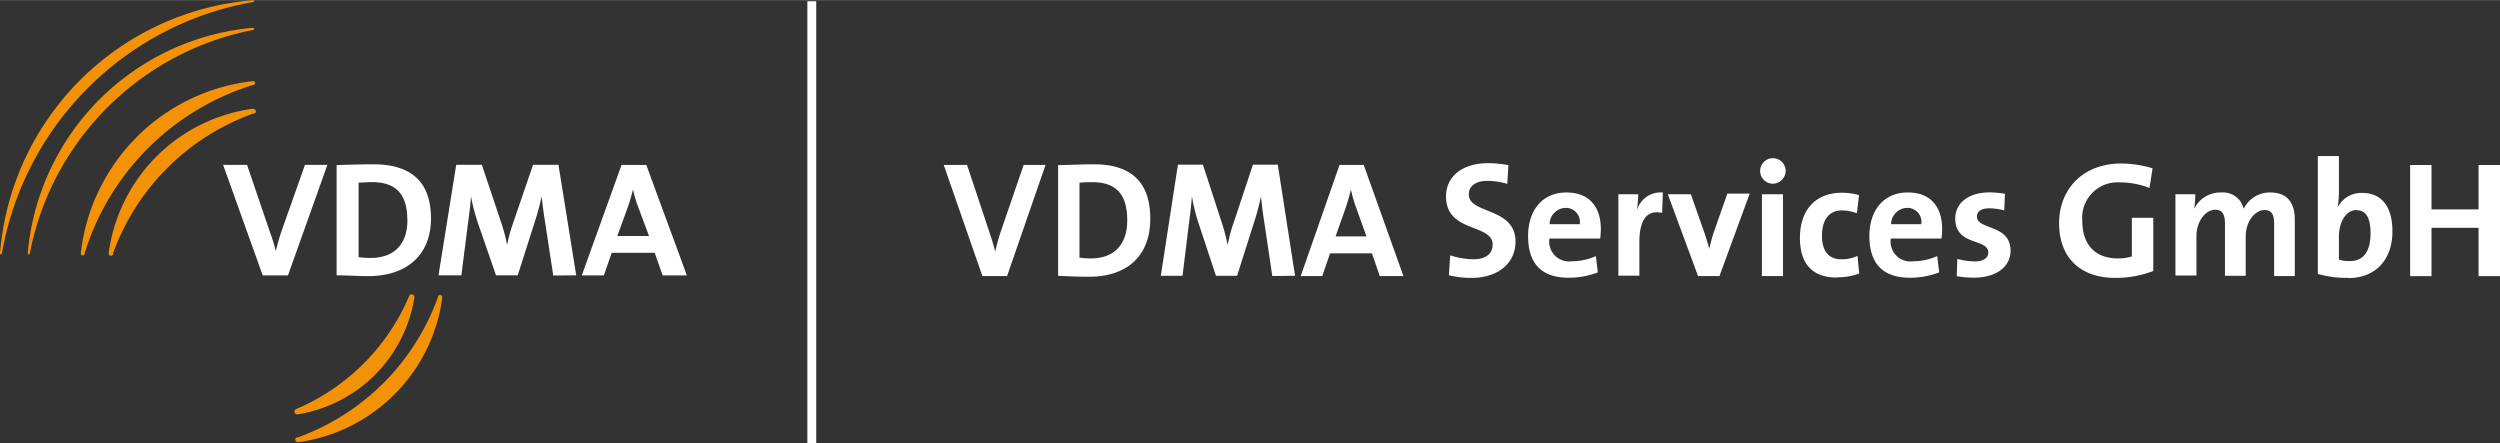 <svg id="Слой_1" data-name="Слой 1" xmlns="http://www.w3.org/2000/svg" xmlns:xlink="http://www.w3.org/1999/xlink"
     width="282" height="50" viewBox="0 0 282.15 50">
    <rect x="0" y="0" width="282.15" height="50" fill="#333333" stroke="none"/>
    <defs>
        <style>
            .cls-1,
            .cls-5{fill:none;}
            .cls-2{clip-path:url(#clip-path);}.cls-3{fill:#f39107;}.cls-4{fill:#ffffff;}.cls-5{stroke:#ffffff;stroke-miterlimit:10;}
        </style>
        <clipPath id="clip-path" transform="translate(-172.41 -417.99)">
            <rect class="cls-1" x="172.41" y="417.99" width="282.15" height="50"/>
        </clipPath>
    </defs>
    <g class="cls-2">
        <path class="cls-3"
              d="M187.86,433.43a22,22,0,0,0-6.33,13.14.22.22,0,0,0,.2.24.21.21,0,0,0,.23-.17l0-.07a28.79,28.79,0,0,1,19-19l.07,0a.24.24,0,0,0,.17-.24.22.22,0,0,0-.24-.2,22,22,0,0,0-13.14,6.33"
              transform="translate(-172.41 -417.99)"/>
        <path class="cls-3"
              d="M201,430.24a19,19,0,0,0-16.33,16.33.26.26,0,0,0,.5.11l0-.11A26.24,26.24,0,0,1,201,430.79l.11,0a.26.26,0,0,0,.17-.28.26.26,0,0,0-.28-.23"
              transform="translate(-172.41 -417.99)"/>
        <path class="cls-3"
              d="M201,418a31.17,31.17,0,0,0-28.59,28.58.1.1,0,0,0,.1.11.1.1,0,0,0,.11-.08v0A34.92,34.92,0,0,1,201,418.2h0a.09.09,0,0,0,.09-.11A.09.09,0,0,0,201,418"
              transform="translate(-172.41 -417.99)"/>
        <path class="cls-3"
              d="M201,421.11h0a28,28,0,0,0-25.46,25.45h0a.11.11,0,0,0,.1.13.12.12,0,0,0,.13-.1v0A31.89,31.89,0,0,1,201,421.35h0a.12.12,0,0,0,.1-.12.13.13,0,0,0-.13-.11"
              transform="translate(-172.41 -417.99)"/>
        <path class="cls-3"
              d="M206,467.89a19,19,0,0,0,16.33-16.33.27.27,0,0,0-.23-.29.28.28,0,0,0-.28.18l0,.11A26.3,26.3,0,0,1,206,467.35l-.11,0a.26.26,0,0,0,.11.5"
              transform="translate(-172.41 -417.99)"/>
        <path class="cls-3"
              d="M206,464.74h0a15.89,15.89,0,0,0,13.18-13.18h0a.32.32,0,0,0-.26-.36.31.31,0,0,0-.34.2l-.07.16A24,24,0,0,1,206,464.07l-.17.07a.32.32,0,0,0-.19.34.32.32,0,0,0,.36.26"
              transform="translate(-172.41 -417.99)"/>
        <path class="cls-4"
              d="M204.91,449.06h-2.85l-4.47-12.48h2.7l2.49,7.3c.25.7.53,1.53.76,2.44h0a23.26,23.26,0,0,1,.76-2.59l2.53-7.15h2.53Z"
              transform="translate(-172.41 -417.99)"/>
        <path class="cls-4"
              d="M221.05,442.62c0-4.38-2.53-6.1-6.5-6.1-1.58,0-3.14.06-4.15.09v12.44c1.09,0,2.25.09,3.58.09,4.18,0,7.07-2.24,7.07-6.52m-2.66.18c0,3-1.75,4.29-4.17,4.29a10,10,0,0,1-1.34-.09v-8.41c.39,0,.93-.06,1.5-.06,2.93,0,4,1.59,4,4.27"
              transform="translate(-172.41 -417.99)"/>
        <path class="cls-4"
              d="M234.85,449.07l-.91-5.95c-.19-1.19-.31-2.11-.4-3h0a26,26,0,0,1-.7,2.66l-2,6.27h-2.45l-2-5.78a20.79,20.79,0,0,1-.82-3.14h0c-.08,1.11-.21,2.09-.36,3.18l-.73,5.74H221.9l2-12.47h2.89l2.15,6.41a19.68,19.68,0,0,1,.7,2.63h0a18.1,18.1,0,0,1,.72-2.59l2.21-6.45h2.87l2,12.47Z"
              transform="translate(-172.41 -417.99)"/>
        <path class="cls-4"
              d="M249.93,449.06l-4.58-12.47h-2.79l-4.49,12.47h2.49l.89-2.55h4.85l.9,2.55Zm-4.27-4.45h-3.58l1.16-3.18a21.31,21.31,0,0,0,.61-2.08h0a14.16,14.16,0,0,0,.59,2Z"
              transform="translate(-172.41 -417.99)"/>
        <path class="cls-4"
              d="M286.07,449.13h-2.79l-4.36-12.54h2.63l2.44,7.34c.24.71.52,1.54.74,2.45h0a22.89,22.89,0,0,1,.74-2.6l2.47-7.19h2.47Z"
              transform="translate(-172.41 -417.99)"/>
        <path class="cls-4"
              d="M295.71,438.54c-.56,0-1.08,0-1.47.06v8.45a8.37,8.37,0,0,0,1.32.09c2.36,0,4.07-1.33,4.07-4.31,0-2.69-1.06-4.29-3.92-4.29m-.39,10.67c-1.3,0-2.43-.06-3.49-.1v-12.5c1,0,2.51-.09,4.05-.09,3.88,0,6.35,1.73,6.35,6.13s-2.82,6.56-6.91,6.56"
              transform="translate(-172.41 -417.99)"/>
        <path class="cls-4"
              d="M316,449.13l-.89-6c-.19-1.19-.3-2.12-.39-3h0a25.24,25.24,0,0,1-.69,2.67l-2,6.3h-2.39l-1.92-5.81a19.73,19.73,0,0,1-.79-3.16h0c-.08,1.11-.21,2.1-.35,3.19l-.71,5.78h-2.45l1.93-12.54h2.82l2.1,6.45a19.37,19.37,0,0,1,.69,2.64h0a17.47,17.47,0,0,1,.7-2.6l2.16-6.49h2.8l1.95,12.54Z"
              transform="translate(-172.41 -417.99)"/>
        <path class="cls-4"
              d="M325.45,441.37a15.87,15.87,0,0,1-.58-2h0c-.15.65-.36,1.38-.6,2.1l-1.13,3.19h3.49Zm2.68,7.76-.88-2.56h-4.73l-.88,2.56h-2.43l4.38-12.54h2.73l4.48,12.54Z"
              transform="translate(-172.41 -417.99)"/>
        <path class="cls-4"
              d="M338.49,449.34a10.51,10.51,0,0,1-2.56-.3l.15-2.25a8.69,8.69,0,0,0,2.62.45c1.22,0,2.17-.51,2.17-1.66,0-2.39-5.26-1.3-5.26-5.42,0-2.23,1.77-3.77,4.78-3.77a13.71,13.71,0,0,1,2.26.22l-.13,2.12a7.94,7.94,0,0,0-2.24-.34c-1.4,0-2.1.64-2.1,1.53,0,2.25,5.27,1.41,5.27,5.33,0,2.36-1.87,4.09-5,4.09"
              transform="translate(-172.41 -417.99)"/>
        <path class="cls-4"
              d="M349.1,441.44a1.85,1.85,0,0,0-1.8,1.84h3.4a1.58,1.58,0,0,0-1.6-1.84M353,444.9h-5.72a2.24,2.24,0,0,0,2.55,2.56,6.47,6.47,0,0,0,2.69-.58l.22,1.84a9.13,9.13,0,0,1-3.3.6c-2.94,0-4.57-1.47-4.57-4.72,0-2.82,1.56-4.9,4.32-4.9s3.89,1.83,3.89,4.12a7.23,7.23,0,0,1-.08,1.08"
              transform="translate(-172.41 -417.99)"/>
        <path class="cls-4"
              d="M360,442c-1.71-.36-2.57.76-2.57,3.32v3.77h-2.37V439.9h2.24a12.39,12.39,0,0,1-.16,1.86h0a2.8,2.8,0,0,1,2.94-2.06Z"
              transform="translate(-172.41 -417.99)"/>
        <path class="cls-4"
              d="M366.47,449.13h-2.42l-3.41-9.23h2.6l1.46,4.16c.23.63.45,1.38.62,2h0a18.76,18.76,0,0,1,.55-2l1.49-4.23h2.52Z"
              transform="translate(-172.41 -417.99)"/>
        <path class="cls-4"
              d="M371.26,439.9h2.38v9.23h-2.38Zm1.19-1.19a1.44,1.44,0,1,1,1.49-1.45,1.47,1.47,0,0,1-1.49,1.45"
              transform="translate(-172.41 -417.99)"/>
        <path class="cls-4"
              d="M379.71,449.3c-2.56,0-4.16-1.34-4.16-4.48,0-2.88,1.51-5.09,4.78-5.09a7.43,7.43,0,0,1,1.89.26l-.24,2.06a5,5,0,0,0-1.67-.33c-1.51,0-2.27,1.11-2.27,2.86,0,1.58.62,2.66,2.19,2.66a4.12,4.12,0,0,0,1.82-.39l.19,2a7.39,7.39,0,0,1-2.53.43"
              transform="translate(-172.41 -417.99)"/>
        <path class="cls-4"
              d="M387.64,441.44a1.85,1.85,0,0,0-1.8,1.84h3.4a1.57,1.57,0,0,0-1.6-1.84m3.89,3.46h-5.72a2.23,2.23,0,0,0,2.54,2.56,6.47,6.47,0,0,0,2.69-.58l.23,1.84a9.22,9.22,0,0,1-3.31.6c-2.93,0-4.57-1.47-4.57-4.72,0-2.82,1.56-4.9,4.33-4.9s3.88,1.83,3.88,4.12a8.71,8.71,0,0,1-.07,1.08"
              transform="translate(-172.41 -417.99)"/>
        <path class="cls-4"
              d="M395.19,449.32a13.21,13.21,0,0,1-1.94-.17l.06-1.95a8.1,8.1,0,0,0,2,.28c.91,0,1.5-.37,1.5-1,0-1.63-3.73-.7-3.73-3.84,0-1.62,1.32-2.95,3.92-2.95a11,11,0,0,1,1.69.16l-.08,1.88a6.35,6.35,0,0,0-1.7-.24c-.93,0-1.38.37-1.38.94,0,1.51,3.79.84,3.79,3.83,0,1.82-1.6,3.05-4.12,3.05"
              transform="translate(-172.41 -417.99)"/>
        <path class="cls-4"
              d="M415,439.19a9.25,9.25,0,0,0-3.32-.63,4,4,0,0,0-4.26,4.37c0,2.65,1.45,4.21,4,4.21a5.27,5.27,0,0,0,1.59-.22v-4.36h2.42v6a11.9,11.9,0,0,1-4.29.78c-4,0-6.34-2.34-6.34-6.17s2.68-6.74,7-6.74a12.63,12.63,0,0,1,3.55.54Z"
              transform="translate(-172.41 -417.99)"/>
        <path class="cls-4"
              d="M429.07,449.13v-5.85c0-1-.22-1.6-1.1-1.6-1,0-2.11,1.23-2.11,3v4.42h-2.34v-5.85c0-.91-.19-1.6-1.1-1.6-1.1,0-2.12,1.3-2.12,3v4.42h-2.37V439.9h2.24a10,10,0,0,1-.13,1.65h0a3.31,3.31,0,0,1,3.05-1.85,2.38,2.38,0,0,1,2.54,1.85,3.27,3.27,0,0,1,3-1.85c1.78,0,2.77,1,2.77,3.08v6.35Z"
              transform="translate(-172.41 -417.99)"/>
        <path class="cls-4"
              d="M438.38,441.68c-1.25,0-2,1.43-2,3v2.6a4,4,0,0,0,1.25.16c1.33,0,2.32-.85,2.32-3.14,0-1.72-.5-2.6-1.58-2.6m-.93,7.64a12.05,12.05,0,0,1-3.44-.45v-13.3h2.38v4a10.32,10.32,0,0,1-.15,1.8h0a3,3,0,0,1,2.79-1.64c2.21,0,3.4,1.6,3.4,4.33,0,3.12-1.82,5.28-5,5.28"
              transform="translate(-172.41 -417.99)"/>
    </g>
    <polygon class="cls-4"
             points="279.73 18.61 279.73 23.62 274.42 23.62 274.42 18.61 272.01 18.61 272.01 31.15 274.42 31.15 274.42 25.7 279.73 25.7 279.73 31.15 282.15 31.15 282.15 18.61 279.73 18.61"/>
    <g class="cls-2">
        <line class="cls-5" x1="91.62" y1="0.13" x2="91.62" y2="50"/>
    </g>
</svg>